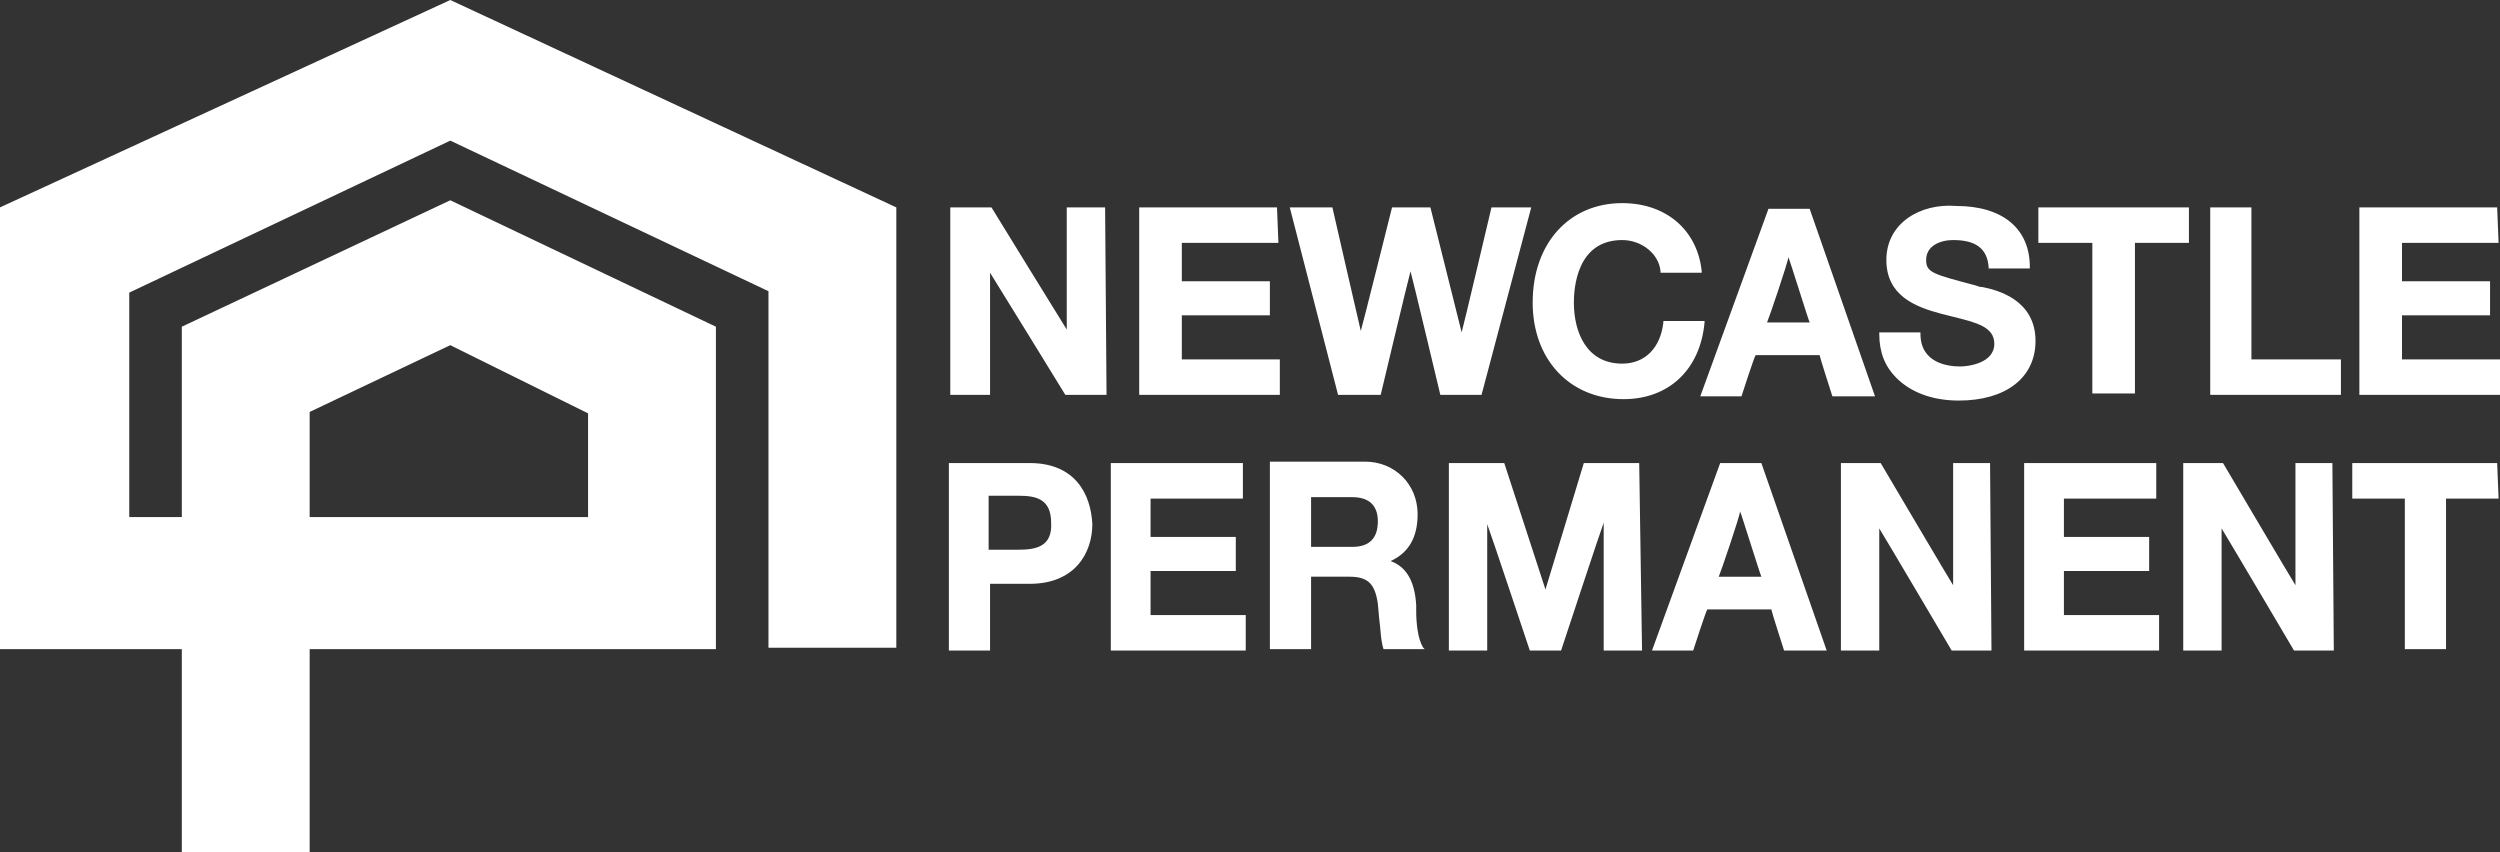 <svg fill="white" xml:space="preserve" viewBox="0 0 176 60" y="0px" x="0px" xmlns:xlink="http://www.w3.org/1999/xlink" xmlns="http://www.w3.org/2000/svg" id="npbs-logo-1">
  <rect x="0" y="0" width="176" height="60" fill="#333333" stroke="none"/>
  <path d="M31.7,0L0,14.6v31.1h12.8V60h9V45.7h28.6V23l-18.7-8.9L12.8,23v13.4H9.1V20.6L31.7,9.9l22.4,10.6v25.1h9v-31L31.7,0z M21.8,29l9.9-4.7l9.7,4.8v7.3H21.8V29z M77.8,14.6h-2.7c0,0,0,8.3,0,8.6c-0.2-0.3-5.3-8.6-5.3-8.6h-2.9v13.2h2.8c0,0,0-8.3,0-8.6c0.2,0.3,5.3,8.6,5.3,8.6h2.9L77.8,14.6L77.8,14.6z M89.9,14.6h-9.7v13.2h9.9v-2.5c0,0-6.8,0-6.9,0c0-0.1,0-2.9,0-3.1c0.1,0,6.2,0,6.2,0v-2.4c0,0-6.1,0-6.2,0c0-0.1,0-2.5,0-2.7c0.1,0,6.8,0,6.8,0L89.9,14.6L89.9,14.6z M107.8,14.6h-2.8c0,0-2,8.5-2.1,8.8c-0.1-0.4-2.2-8.8-2.2-8.8H98c0,0-2.1,8.4-2.2,8.7c-0.1-0.4-2-8.7-2-8.7h-3l3.4,13.2h3c0,0,2-8.4,2.1-8.7c0.1,0.3,2.1,8.7,2.1,8.7h2.9L107.8,14.6L107.8,14.6z M107.9,21.3c0,4,2.6,6.8,6.4,6.8c3.2,0,5.4-2.1,5.7-5.4l0-0.1h-2.9l0,0.1c-0.2,1.8-1.3,2.9-2.9,2.9c-2.5,0-3.4-2.2-3.4-4.3c0-1,0.2-4.4,3.4-4.4c1.4,0,2.6,1,2.7,2.2l0,0.1h2.9l0-0.1c-0.3-2.9-2.5-4.8-5.6-4.8C110.5,14.3,107.9,17.1,107.9,21.3z M132.8,18.3c0,2.5,2,3.3,3.9,3.8l0.8,0.2c1.6,0.4,2.9,0.7,2.9,1.9c0,1.4-1.9,1.6-2.4,1.6c-0.8,0-2.8-0.2-2.8-2.3v-0.1h-2.9l0,0.1c0,1.3,0.4,2.3,1.2,3.1c1,1,2.5,1.6,4.4,1.6c3.3,0,5.4-1.6,5.4-4.2c0-2.9-2.7-3.6-3.8-3.8l-0.1,0l-0.3-0.1c-3-0.8-3.5-0.9-3.5-1.8c0-1,1-1.4,1.9-1.4c1.6,0,2.4,0.6,2.5,1.9l0,0.1h2.9v-0.1c0-2.7-1.9-4.3-5.2-4.3C135.2,14.3,132.8,15.7,132.8,18.3z M154.1,14.6h-10.6v2.5c0,0,3.7,0,3.8,0c0,0.1,0,10.6,0,10.6h3c0,0,0-10.5,0-10.6c0.1,0,3.8,0,3.8,0L154.1,14.6L154.1,14.6z M158.5,14.6h-2.9v13.2h9.2v-2.5c0,0-6.1,0-6.3,0C158.5,25.1,158.5,14.6,158.5,14.6L158.5,14.6z M175.8,14.6h-9.7v13.2h9.9v-2.5c0,0-6.8,0-6.9,0c0-0.1,0-2.9,0-3.1c0.1,0,6.2,0,6.2,0v-2.4c0,0-6.1,0-6.2,0c0-0.1,0-2.5,0-2.7c0.1,0,6.8,0,6.8,0L175.8,14.6L175.8,14.6z M72.5,32.6h-5.7v13.2h2.9c0,0,0-4.5,0-4.7c0.1,0,2.8,0,2.8,0c3.2,0,4.4-2.2,4.4-4.2C76.8,34.8,75.7,32.6,72.5,32.6z M71.7,38.7c0,0-1.9,0-2.1,0v-3.8c0.1,0,2.1,0,2.1,0c1.2,0,2.3,0.2,2.3,1.9C74.1,38.5,72.9,38.7,71.7,38.7z M87.5,32.6h-9.3v13.2h9.5v-2.5c0,0-6.6,0-6.7,0c0-0.1,0-2.9,0-3.1c0.1,0,6,0,6,0v-2.4c0,0-5.9,0-6,0c0-0.1,0-2.5,0-2.7c0.1,0,6.5,0,6.5,0L87.5,32.6L87.5,32.6z M100.2,45.6c-0.4-0.6-0.5-1.8-0.5-2.6l0-0.4c-0.1-1.7-0.7-2.7-1.8-3.1c1.3-0.6,1.9-1.7,1.9-3.3c0-2.1-1.6-3.7-3.7-3.7h-6.7v13.2h2.9c0,0,0-5,0-5.1c0.1,0,2.7,0,2.7,0c1.3,0,1.8,0.5,2,1.9l0.1,1.1c0.1,0.7,0.1,1.5,0.3,2.1l0,0h2.9L100.2,45.6z M95.2,38.5c0,0-2.8,0-2.9,0v-3.5c0.1,0,2.9,0,2.9,0c1.2,0,1.8,0.6,1.8,1.7C97,37.9,96.4,38.5,95.2,38.5z M115.4,32.6h-3.9c0,0-2.6,8.6-2.7,8.9c-0.1-0.3-2.9-8.9-2.9-8.9H102v13.2h2.7c0,0,0-8.4,0-8.9c0.2,0.5,3,8.9,3,8.9h2.2c0,0,2.8-8.5,3-9c0,0.6,0,9,0,9h2.7L115.4,32.6L115.4,32.6z M124,32.6h-2.9l-4.8,13.2h2.9c0,0,0.9-2.8,1-2.9h4.5c0,0.1,0.9,2.9,0.9,2.9h3L124,32.6z M121,40.6c0.1-0.2,1.5-4.3,1.5-4.6c0.1,0.2,1.4,4.4,1.5,4.6H121z M127.4,14.7h-2.9l-4.8,13.2h2.9c0,0,0.9-2.8,1-2.9h4.5c0,0.1,0.9,2.9,0.9,2.9h3L127.4,14.7z M124.4,22.7c0.1-0.2,1.5-4.3,1.5-4.6c0.1,0.2,1.4,4.4,1.5,4.6H124.4z M140.1,32.6h-2.6c0,0,0,8.3,0,8.6c-0.2-0.3-5.1-8.6-5.1-8.6h-2.8v13.2h2.7c0,0,0-8.3,0-8.6c0.2,0.3,5.1,8.6,5.1,8.6h2.8L140.1,32.6L140.1,32.6z M151.8,32.6h-9.3v13.2h9.5v-2.5c0,0-6.6,0-6.7,0c0-0.1,0-2.9,0-3.1c0.1,0,6,0,6,0v-2.4c0,0-5.9,0-6,0c0-0.1,0-2.5,0-2.7c0.1,0,6.5,0,6.5,0L151.8,32.6L151.8,32.6z M164.2,32.6h-2.6c0,0,0,8.3,0,8.6c-0.2-0.3-5.1-8.6-5.1-8.6h-2.8v13.2h2.7c0,0,0-8.3,0-8.6c0.2,0.3,5.1,8.6,5.1,8.6h2.8L164.2,32.6L164.2,32.6z M175.8,32.6h-10.2v2.5c0,0,3.6,0,3.7,0c0,0.1,0,10.6,0,10.6h2.9c0,0,0-10.5,0-10.6c0.1,0,3.7,0,3.7,0L175.8,32.6L175.8,32.6z"></path>
</svg>